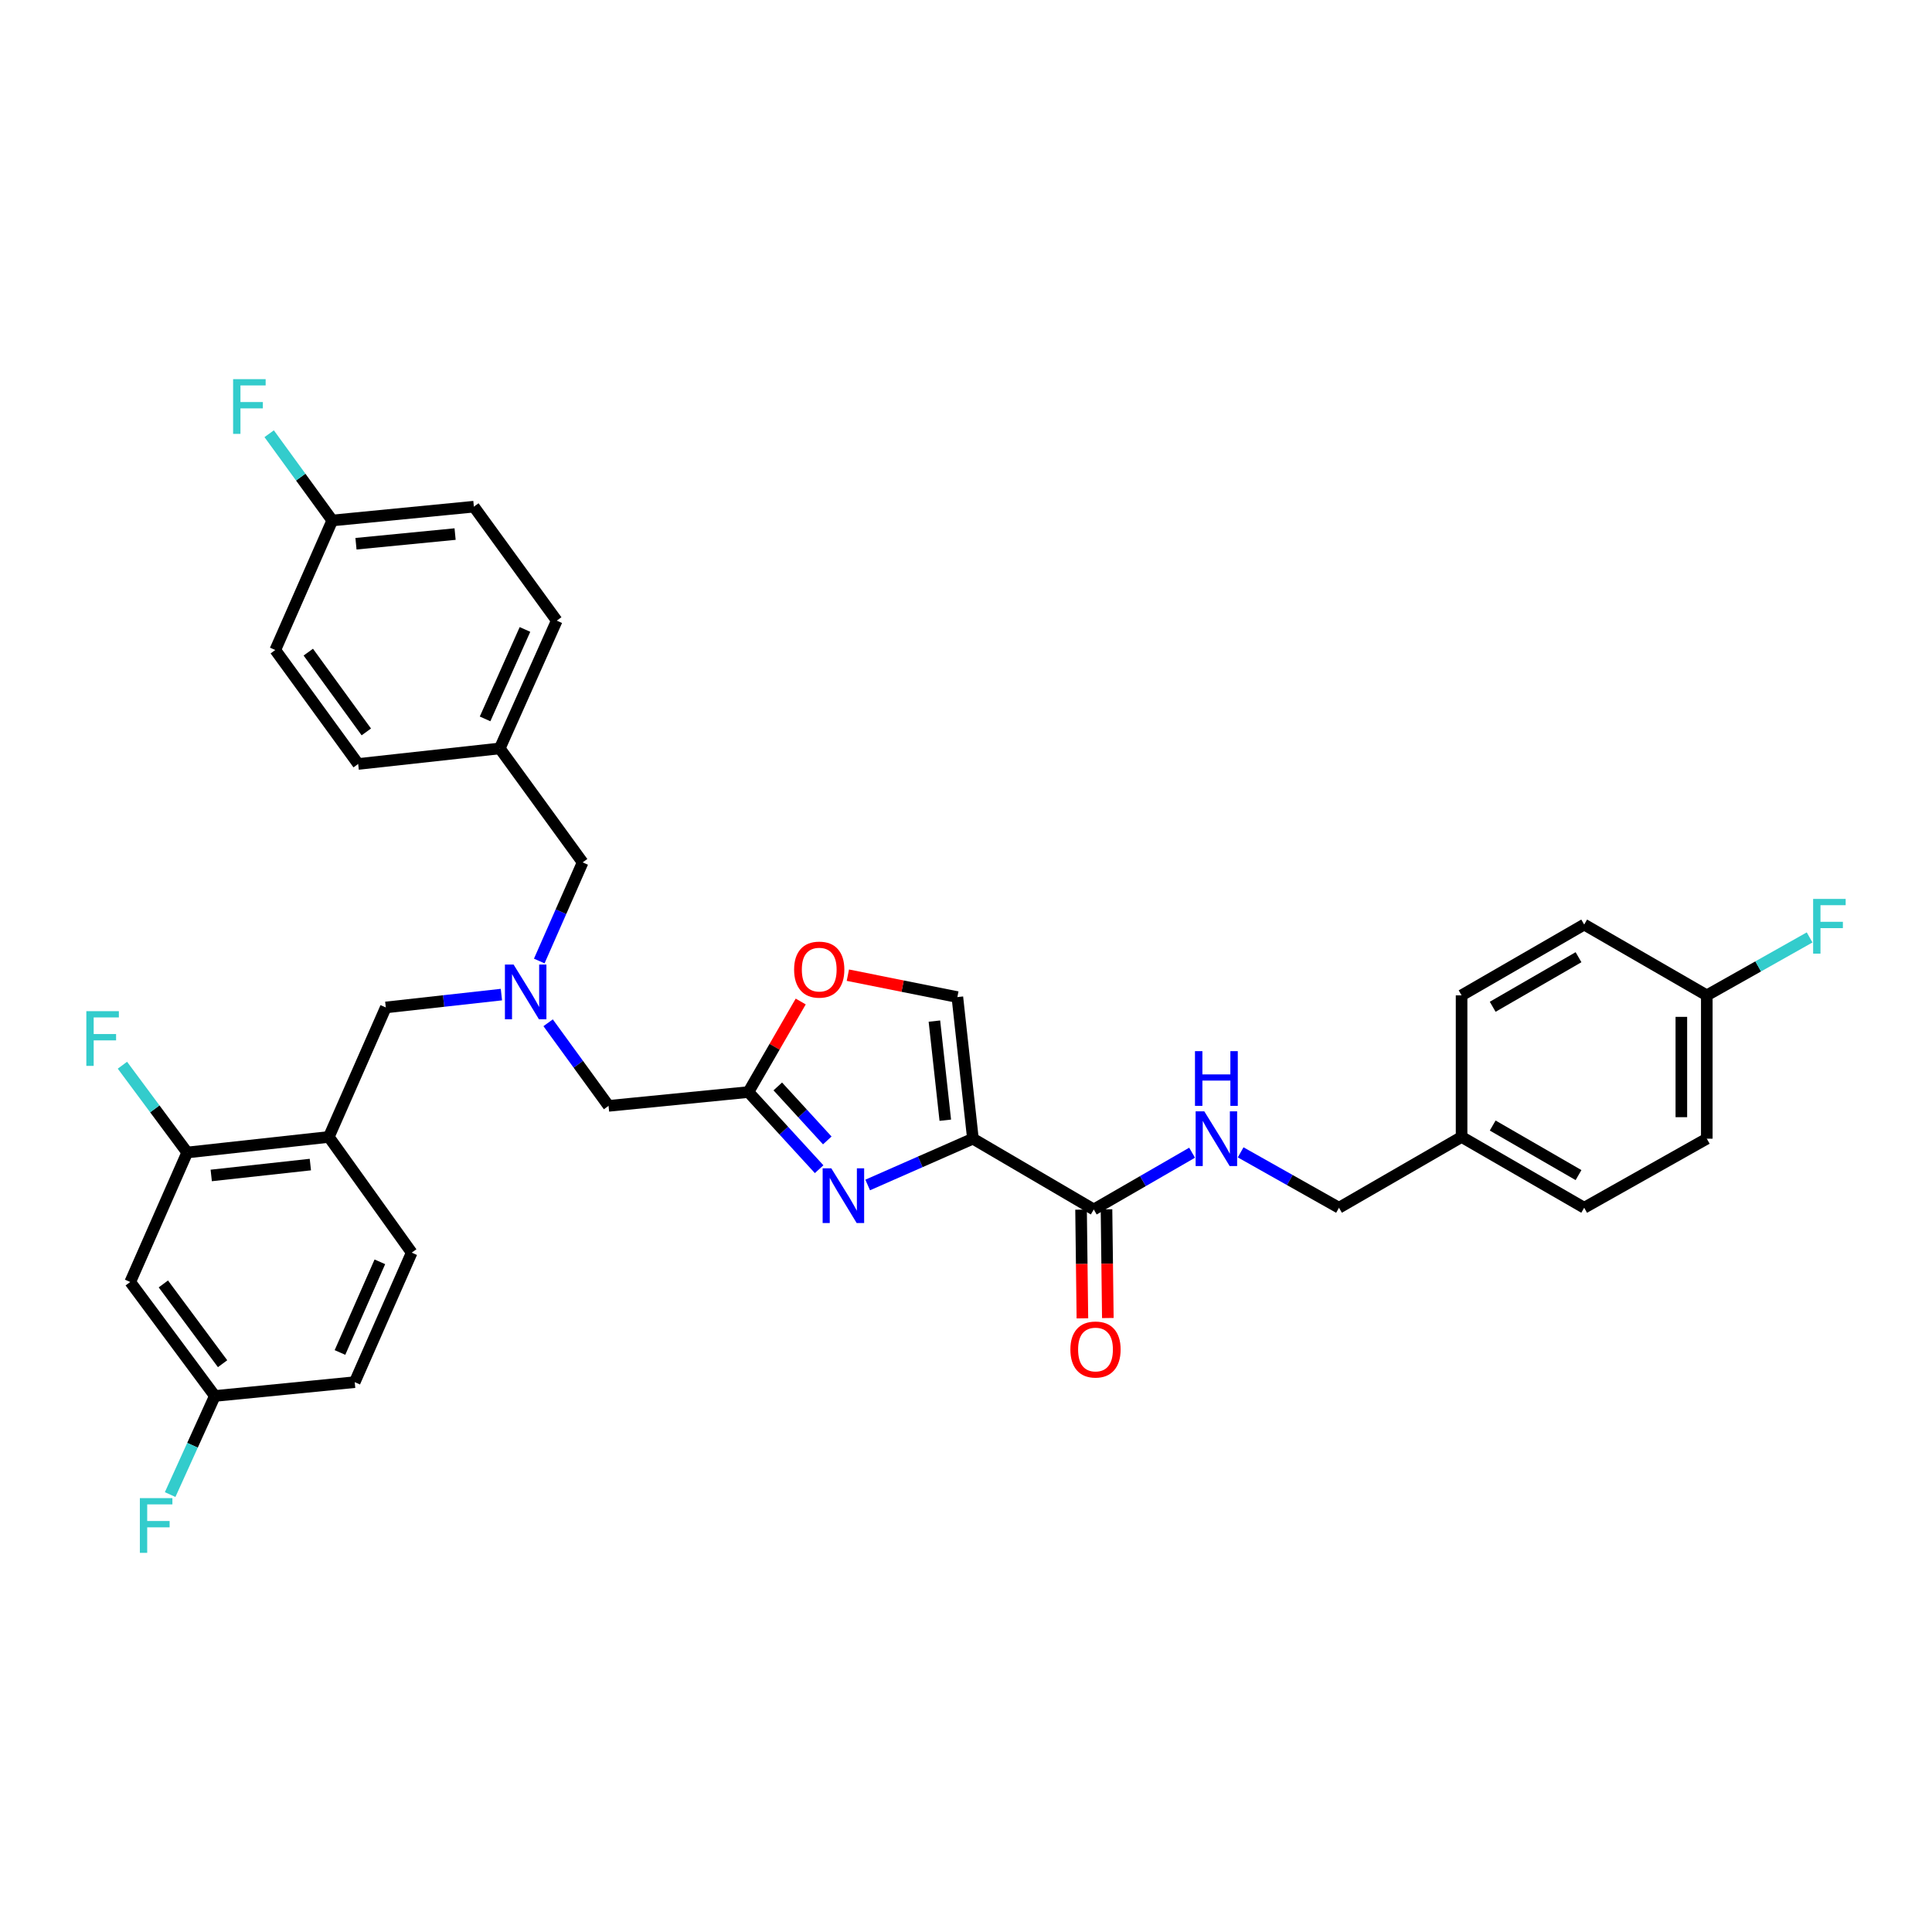 <?xml version='1.0' encoding='iso-8859-1'?>
<svg version='1.1' baseProfile='full'
              xmlns='http://www.w3.org/2000/svg'
                      xmlns:rdkit='http://www.rdkit.org/xml'
                      xmlns:xlink='http://www.w3.org/1999/xlink'
                  xml:space='preserve'
width='1000px' height='1000px' viewBox='0 0 1000 1000'>
<!-- END OF HEADER -->
<rect style='opacity:1.0;fill:#FFFFFF;stroke:none' width='1000' height='1000' x='0' y='0'> </rect>
<path class='bond-0' d='M 883.433,589.382 L 883.433,515.196' style='fill:none;fill-rule:evenodd;stroke:#000000;stroke-width:6px;stroke-linecap:butt;stroke-linejoin:miter;stroke-opacity:1' />
<path class='bond-0' d='M 870.264,578.254 L 870.264,526.324' style='fill:none;fill-rule:evenodd;stroke:#000000;stroke-width:6px;stroke-linecap:butt;stroke-linejoin:miter;stroke-opacity:1' />
<path class='bond-1' d='M 883.433,589.382 L 819.972,625.128' style='fill:none;fill-rule:evenodd;stroke:#000000;stroke-width:6px;stroke-linecap:butt;stroke-linejoin:miter;stroke-opacity:1' />
<path class='bond-2' d='M 559.554,626.102 L 559.901,654.237' style='fill:none;fill-rule:evenodd;stroke:#000000;stroke-width:6px;stroke-linecap:butt;stroke-linejoin:miter;stroke-opacity:1' />
<path class='bond-2' d='M 559.901,654.237 L 560.248,682.373' style='fill:none;fill-rule:evenodd;stroke:#FF0000;stroke-width:6px;stroke-linecap:butt;stroke-linejoin:miter;stroke-opacity:1' />
<path class='bond-2' d='M 572.722,625.94 L 573.069,654.075' style='fill:none;fill-rule:evenodd;stroke:#000000;stroke-width:6px;stroke-linecap:butt;stroke-linejoin:miter;stroke-opacity:1' />
<path class='bond-2' d='M 573.069,654.075 L 573.416,682.21' style='fill:none;fill-rule:evenodd;stroke:#FF0000;stroke-width:6px;stroke-linecap:butt;stroke-linejoin:miter;stroke-opacity:1' />
<path class='bond-3' d='M 566.138,626.021 L 591.582,611.33' style='fill:none;fill-rule:evenodd;stroke:#000000;stroke-width:6px;stroke-linecap:butt;stroke-linejoin:miter;stroke-opacity:1' />
<path class='bond-3' d='M 591.582,611.33 L 617.027,596.64' style='fill:none;fill-rule:evenodd;stroke:#0000FF;stroke-width:6px;stroke-linecap:butt;stroke-linejoin:miter;stroke-opacity:1' />
<path class='bond-4' d='M 566.138,626.021 L 503.578,589.382' style='fill:none;fill-rule:evenodd;stroke:#000000;stroke-width:6px;stroke-linecap:butt;stroke-linejoin:miter;stroke-opacity:1' />
<path class='bond-5' d='M 642.159,596.457 L 667.609,610.793' style='fill:none;fill-rule:evenodd;stroke:#0000FF;stroke-width:6px;stroke-linecap:butt;stroke-linejoin:miter;stroke-opacity:1' />
<path class='bond-5' d='M 667.609,610.793 L 693.059,625.128' style='fill:none;fill-rule:evenodd;stroke:#000000;stroke-width:6px;stroke-linecap:butt;stroke-linejoin:miter;stroke-opacity:1' />
<path class='bond-6' d='M 883.433,515.196 L 819.972,478.549' style='fill:none;fill-rule:evenodd;stroke:#000000;stroke-width:6px;stroke-linecap:butt;stroke-linejoin:miter;stroke-opacity:1' />
<path class='bond-7' d='M 883.433,515.196 L 910.042,500.204' style='fill:none;fill-rule:evenodd;stroke:#000000;stroke-width:6px;stroke-linecap:butt;stroke-linejoin:miter;stroke-opacity:1' />
<path class='bond-7' d='M 910.042,500.204 L 936.652,485.211' style='fill:none;fill-rule:evenodd;stroke:#33CCCC;stroke-width:6px;stroke-linecap:butt;stroke-linejoin:miter;stroke-opacity:1' />
<path class='bond-8' d='M 283.711,529.387 L 299.35,550.89' style='fill:none;fill-rule:evenodd;stroke:#0000FF;stroke-width:6px;stroke-linecap:butt;stroke-linejoin:miter;stroke-opacity:1' />
<path class='bond-8' d='M 299.35,550.89 L 314.989,572.393' style='fill:none;fill-rule:evenodd;stroke:#000000;stroke-width:6px;stroke-linecap:butt;stroke-linejoin:miter;stroke-opacity:1' />
<path class='bond-9' d='M 259.526,514.799 L 229.606,518.125' style='fill:none;fill-rule:evenodd;stroke:#0000FF;stroke-width:6px;stroke-linecap:butt;stroke-linejoin:miter;stroke-opacity:1' />
<path class='bond-9' d='M 229.606,518.125 L 199.686,521.451' style='fill:none;fill-rule:evenodd;stroke:#000000;stroke-width:6px;stroke-linecap:butt;stroke-linejoin:miter;stroke-opacity:1' />
<path class='bond-10' d='M 279.122,497.412 L 290.35,471.892' style='fill:none;fill-rule:evenodd;stroke:#0000FF;stroke-width:6px;stroke-linecap:butt;stroke-linejoin:miter;stroke-opacity:1' />
<path class='bond-10' d='M 290.35,471.892 L 301.578,446.373' style='fill:none;fill-rule:evenodd;stroke:#000000;stroke-width:6px;stroke-linecap:butt;stroke-linejoin:miter;stroke-opacity:1' />
<path class='bond-11' d='M 314.989,572.393 L 387.382,565.246' style='fill:none;fill-rule:evenodd;stroke:#000000;stroke-width:6px;stroke-linecap:butt;stroke-linejoin:miter;stroke-opacity:1' />
<path class='bond-12' d='M 199.686,521.451 L 170.195,588.482' style='fill:none;fill-rule:evenodd;stroke:#000000;stroke-width:6px;stroke-linecap:butt;stroke-linejoin:miter;stroke-opacity:1' />
<path class='bond-13' d='M 449.111,613.343 L 476.344,601.362' style='fill:none;fill-rule:evenodd;stroke:#0000FF;stroke-width:6px;stroke-linecap:butt;stroke-linejoin:miter;stroke-opacity:1' />
<path class='bond-13' d='M 476.344,601.362 L 503.578,589.382' style='fill:none;fill-rule:evenodd;stroke:#000000;stroke-width:6px;stroke-linecap:butt;stroke-linejoin:miter;stroke-opacity:1' />
<path class='bond-14' d='M 423.981,605.172 L 405.682,585.209' style='fill:none;fill-rule:evenodd;stroke:#0000FF;stroke-width:6px;stroke-linecap:butt;stroke-linejoin:miter;stroke-opacity:1' />
<path class='bond-14' d='M 405.682,585.209 L 387.382,565.246' style='fill:none;fill-rule:evenodd;stroke:#000000;stroke-width:6px;stroke-linecap:butt;stroke-linejoin:miter;stroke-opacity:1' />
<path class='bond-14' d='M 428.199,590.285 L 415.389,576.31' style='fill:none;fill-rule:evenodd;stroke:#0000FF;stroke-width:6px;stroke-linecap:butt;stroke-linejoin:miter;stroke-opacity:1' />
<path class='bond-14' d='M 415.389,576.31 L 402.58,562.336' style='fill:none;fill-rule:evenodd;stroke:#000000;stroke-width:6px;stroke-linecap:butt;stroke-linejoin:miter;stroke-opacity:1' />
<path class='bond-15' d='M 503.578,589.382 L 495.53,516.088' style='fill:none;fill-rule:evenodd;stroke:#000000;stroke-width:6px;stroke-linecap:butt;stroke-linejoin:miter;stroke-opacity:1' />
<path class='bond-15' d='M 489.28,579.825 L 483.647,528.52' style='fill:none;fill-rule:evenodd;stroke:#000000;stroke-width:6px;stroke-linecap:butt;stroke-linejoin:miter;stroke-opacity:1' />
<path class='bond-16' d='M 495.53,516.088 L 467.191,510.419' style='fill:none;fill-rule:evenodd;stroke:#000000;stroke-width:6px;stroke-linecap:butt;stroke-linejoin:miter;stroke-opacity:1' />
<path class='bond-16' d='M 467.191,510.419 L 438.852,504.75' style='fill:none;fill-rule:evenodd;stroke:#FF0000;stroke-width:6px;stroke-linecap:butt;stroke-linejoin:miter;stroke-opacity:1' />
<path class='bond-17' d='M 96.901,596.529 L 170.195,588.482' style='fill:none;fill-rule:evenodd;stroke:#000000;stroke-width:6px;stroke-linecap:butt;stroke-linejoin:miter;stroke-opacity:1' />
<path class='bond-17' d='M 109.333,608.413 L 160.638,602.779' style='fill:none;fill-rule:evenodd;stroke:#000000;stroke-width:6px;stroke-linecap:butt;stroke-linejoin:miter;stroke-opacity:1' />
<path class='bond-18' d='M 96.901,596.529 L 67.41,663.56' style='fill:none;fill-rule:evenodd;stroke:#000000;stroke-width:6px;stroke-linecap:butt;stroke-linejoin:miter;stroke-opacity:1' />
<path class='bond-19' d='M 96.901,596.529 L 80.133,573.942' style='fill:none;fill-rule:evenodd;stroke:#000000;stroke-width:6px;stroke-linecap:butt;stroke-linejoin:miter;stroke-opacity:1' />
<path class='bond-19' d='M 80.133,573.942 L 63.364,551.355' style='fill:none;fill-rule:evenodd;stroke:#33CCCC;stroke-width:6px;stroke-linecap:butt;stroke-linejoin:miter;stroke-opacity:1' />
<path class='bond-20' d='M 170.195,588.482 L 213.097,648.364' style='fill:none;fill-rule:evenodd;stroke:#000000;stroke-width:6px;stroke-linecap:butt;stroke-linejoin:miter;stroke-opacity:1' />
<path class='bond-21' d='M 245.273,262.254 L 171.98,269.402' style='fill:none;fill-rule:evenodd;stroke:#000000;stroke-width:6px;stroke-linecap:butt;stroke-linejoin:miter;stroke-opacity:1' />
<path class='bond-21' d='M 235.557,276.433 L 184.252,281.437' style='fill:none;fill-rule:evenodd;stroke:#000000;stroke-width:6px;stroke-linecap:butt;stroke-linejoin:miter;stroke-opacity:1' />
<path class='bond-22' d='M 245.273,262.254 L 288.175,321.244' style='fill:none;fill-rule:evenodd;stroke:#000000;stroke-width:6px;stroke-linecap:butt;stroke-linejoin:miter;stroke-opacity:1' />
<path class='bond-23' d='M 171.98,269.402 L 142.488,336.44' style='fill:none;fill-rule:evenodd;stroke:#000000;stroke-width:6px;stroke-linecap:butt;stroke-linejoin:miter;stroke-opacity:1' />
<path class='bond-24' d='M 171.98,269.402 L 155.651,246.949' style='fill:none;fill-rule:evenodd;stroke:#000000;stroke-width:6px;stroke-linecap:butt;stroke-linejoin:miter;stroke-opacity:1' />
<path class='bond-24' d='M 155.651,246.949 L 139.322,224.497' style='fill:none;fill-rule:evenodd;stroke:#33CCCC;stroke-width:6px;stroke-linecap:butt;stroke-linejoin:miter;stroke-opacity:1' />
<path class='bond-25' d='M 142.488,336.44 L 185.39,395.43' style='fill:none;fill-rule:evenodd;stroke:#000000;stroke-width:6px;stroke-linecap:butt;stroke-linejoin:miter;stroke-opacity:1' />
<path class='bond-25' d='M 159.574,337.543 L 189.605,378.836' style='fill:none;fill-rule:evenodd;stroke:#000000;stroke-width:6px;stroke-linecap:butt;stroke-linejoin:miter;stroke-opacity:1' />
<path class='bond-26' d='M 185.39,395.43 L 258.676,387.382' style='fill:none;fill-rule:evenodd;stroke:#000000;stroke-width:6px;stroke-linecap:butt;stroke-linejoin:miter;stroke-opacity:1' />
<path class='bond-27' d='M 258.676,387.382 L 288.175,321.244' style='fill:none;fill-rule:evenodd;stroke:#000000;stroke-width:6px;stroke-linecap:butt;stroke-linejoin:miter;stroke-opacity:1' />
<path class='bond-27' d='M 251.074,372.097 L 271.723,325.801' style='fill:none;fill-rule:evenodd;stroke:#000000;stroke-width:6px;stroke-linecap:butt;stroke-linejoin:miter;stroke-opacity:1' />
<path class='bond-28' d='M 258.676,387.382 L 301.578,446.373' style='fill:none;fill-rule:evenodd;stroke:#000000;stroke-width:6px;stroke-linecap:butt;stroke-linejoin:miter;stroke-opacity:1' />
<path class='bond-29' d='M 67.41,663.56 L 111.205,722.55' style='fill:none;fill-rule:evenodd;stroke:#000000;stroke-width:6px;stroke-linecap:butt;stroke-linejoin:miter;stroke-opacity:1' />
<path class='bond-29' d='M 84.553,664.559 L 115.209,705.852' style='fill:none;fill-rule:evenodd;stroke:#000000;stroke-width:6px;stroke-linecap:butt;stroke-linejoin:miter;stroke-opacity:1' />
<path class='bond-30' d='M 213.097,648.364 L 183.598,715.402' style='fill:none;fill-rule:evenodd;stroke:#000000;stroke-width:6px;stroke-linecap:butt;stroke-linejoin:miter;stroke-opacity:1' />
<path class='bond-30' d='M 196.618,653.116 L 175.969,700.043' style='fill:none;fill-rule:evenodd;stroke:#000000;stroke-width:6px;stroke-linecap:butt;stroke-linejoin:miter;stroke-opacity:1' />
<path class='bond-31' d='M 111.205,722.55 L 183.598,715.402' style='fill:none;fill-rule:evenodd;stroke:#000000;stroke-width:6px;stroke-linecap:butt;stroke-linejoin:miter;stroke-opacity:1' />
<path class='bond-32' d='M 111.205,722.55 L 99.636,748.069' style='fill:none;fill-rule:evenodd;stroke:#000000;stroke-width:6px;stroke-linecap:butt;stroke-linejoin:miter;stroke-opacity:1' />
<path class='bond-32' d='M 99.636,748.069 L 88.067,773.588' style='fill:none;fill-rule:evenodd;stroke:#33CCCC;stroke-width:6px;stroke-linecap:butt;stroke-linejoin:miter;stroke-opacity:1' />
<path class='bond-33' d='M 414.448,518.377 L 400.915,541.811' style='fill:none;fill-rule:evenodd;stroke:#FF0000;stroke-width:6px;stroke-linecap:butt;stroke-linejoin:miter;stroke-opacity:1' />
<path class='bond-33' d='M 400.915,541.811 L 387.382,565.246' style='fill:none;fill-rule:evenodd;stroke:#000000;stroke-width:6px;stroke-linecap:butt;stroke-linejoin:miter;stroke-opacity:1' />
<path class='bond-34' d='M 819.972,478.549 L 756.512,515.196' style='fill:none;fill-rule:evenodd;stroke:#000000;stroke-width:6px;stroke-linecap:butt;stroke-linejoin:miter;stroke-opacity:1' />
<path class='bond-34' d='M 817.039,495.45 L 772.617,521.103' style='fill:none;fill-rule:evenodd;stroke:#000000;stroke-width:6px;stroke-linecap:butt;stroke-linejoin:miter;stroke-opacity:1' />
<path class='bond-35' d='M 756.512,515.196 L 756.512,588.482' style='fill:none;fill-rule:evenodd;stroke:#000000;stroke-width:6px;stroke-linecap:butt;stroke-linejoin:miter;stroke-opacity:1' />
<path class='bond-36' d='M 756.512,588.482 L 819.972,625.128' style='fill:none;fill-rule:evenodd;stroke:#000000;stroke-width:6px;stroke-linecap:butt;stroke-linejoin:miter;stroke-opacity:1' />
<path class='bond-36' d='M 772.617,582.574 L 817.039,608.227' style='fill:none;fill-rule:evenodd;stroke:#000000;stroke-width:6px;stroke-linecap:butt;stroke-linejoin:miter;stroke-opacity:1' />
<path class='bond-37' d='M 756.512,588.482 L 693.059,625.128' style='fill:none;fill-rule:evenodd;stroke:#000000;stroke-width:6px;stroke-linecap:butt;stroke-linejoin:miter;stroke-opacity:1' />
<path  class='atom-2' d='M 554.031 698.502
Q 554.031 691.702, 557.391 687.902
Q 560.751 684.102, 567.031 684.102
Q 573.311 684.102, 576.671 687.902
Q 580.031 691.702, 580.031 698.502
Q 580.031 705.382, 576.631 709.302
Q 573.231 713.182, 567.031 713.182
Q 560.791 713.182, 557.391 709.302
Q 554.031 705.422, 554.031 698.502
M 567.031 709.982
Q 571.351 709.982, 573.671 707.102
Q 576.031 704.182, 576.031 698.502
Q 576.031 692.942, 573.671 690.142
Q 571.351 687.302, 567.031 687.302
Q 562.711 687.302, 560.351 690.102
Q 558.031 692.902, 558.031 698.502
Q 558.031 704.222, 560.351 707.102
Q 562.711 709.982, 567.031 709.982
' fill='#FF0000'/>
<path  class='atom-3' d='M 623.338 575.222
L 632.618 590.222
Q 633.538 591.702, 635.018 594.382
Q 636.498 597.062, 636.578 597.222
L 636.578 575.222
L 640.338 575.222
L 640.338 603.542
L 636.458 603.542
L 626.498 587.142
Q 625.338 585.222, 624.098 583.022
Q 622.898 580.822, 622.538 580.142
L 622.538 603.542
L 618.858 603.542
L 618.858 575.222
L 623.338 575.222
' fill='#0000FF'/>
<path  class='atom-3' d='M 618.518 544.07
L 622.358 544.07
L 622.358 556.11
L 636.838 556.11
L 636.838 544.07
L 640.678 544.07
L 640.678 572.39
L 636.838 572.39
L 636.838 559.31
L 622.358 559.31
L 622.358 572.39
L 618.518 572.39
L 618.518 544.07
' fill='#0000FF'/>
<path  class='atom-5' d='M 265.827 499.243
L 275.107 514.243
Q 276.027 515.723, 277.507 518.403
Q 278.987 521.083, 279.067 521.243
L 279.067 499.243
L 282.827 499.243
L 282.827 527.563
L 278.947 527.563
L 268.987 511.163
Q 267.827 509.243, 266.587 507.043
Q 265.387 504.843, 265.027 504.163
L 265.027 527.563
L 261.347 527.563
L 261.347 499.243
L 265.827 499.243
' fill='#0000FF'/>
<path  class='atom-8' d='M 430.28 604.713
L 439.56 619.713
Q 440.48 621.193, 441.96 623.873
Q 443.44 626.553, 443.52 626.713
L 443.52 604.713
L 447.28 604.713
L 447.28 633.033
L 443.4 633.033
L 433.44 616.633
Q 432.28 614.713, 431.04 612.513
Q 429.84 610.313, 429.48 609.633
L 429.48 633.033
L 425.8 633.033
L 425.8 604.713
L 430.28 604.713
' fill='#0000FF'/>
<path  class='atom-20' d='M 120.658 196.252
L 137.498 196.252
L 137.498 199.492
L 124.458 199.492
L 124.458 208.092
L 136.058 208.092
L 136.058 211.372
L 124.458 211.372
L 124.458 224.572
L 120.658 224.572
L 120.658 196.252
' fill='#33CCCC'/>
<path  class='atom-24' d='M 44.687 523.379
L 61.527 523.379
L 61.527 526.619
L 48.487 526.619
L 48.487 535.219
L 60.087 535.219
L 60.087 538.499
L 48.487 538.499
L 48.487 551.699
L 44.687 551.699
L 44.687 523.379
' fill='#33CCCC'/>
<path  class='atom-26' d='M 72.393 775.428
L 89.233 775.428
L 89.233 778.668
L 76.193 778.668
L 76.193 787.268
L 87.793 787.268
L 87.793 790.548
L 76.193 790.548
L 76.193 803.748
L 72.393 803.748
L 72.393 775.428
' fill='#33CCCC'/>
<path  class='atom-27' d='M 411.029 501.865
Q 411.029 495.065, 414.389 491.265
Q 417.749 487.465, 424.029 487.465
Q 430.309 487.465, 433.669 491.265
Q 437.029 495.065, 437.029 501.865
Q 437.029 508.745, 433.629 512.665
Q 430.229 516.545, 424.029 516.545
Q 417.789 516.545, 414.389 512.665
Q 411.029 508.785, 411.029 501.865
M 424.029 513.345
Q 428.349 513.345, 430.669 510.465
Q 433.029 507.545, 433.029 501.865
Q 433.029 496.305, 430.669 493.505
Q 428.349 490.665, 424.029 490.665
Q 419.709 490.665, 417.349 493.465
Q 415.029 496.265, 415.029 501.865
Q 415.029 507.585, 417.349 510.465
Q 419.709 513.345, 424.029 513.345
' fill='#FF0000'/>
<path  class='atom-34' d='M 938.473 465.282
L 955.313 465.282
L 955.313 468.522
L 942.273 468.522
L 942.273 477.122
L 953.873 477.122
L 953.873 480.402
L 942.273 480.402
L 942.273 493.602
L 938.473 493.602
L 938.473 465.282
' fill='#33CCCC'/>
</svg>
